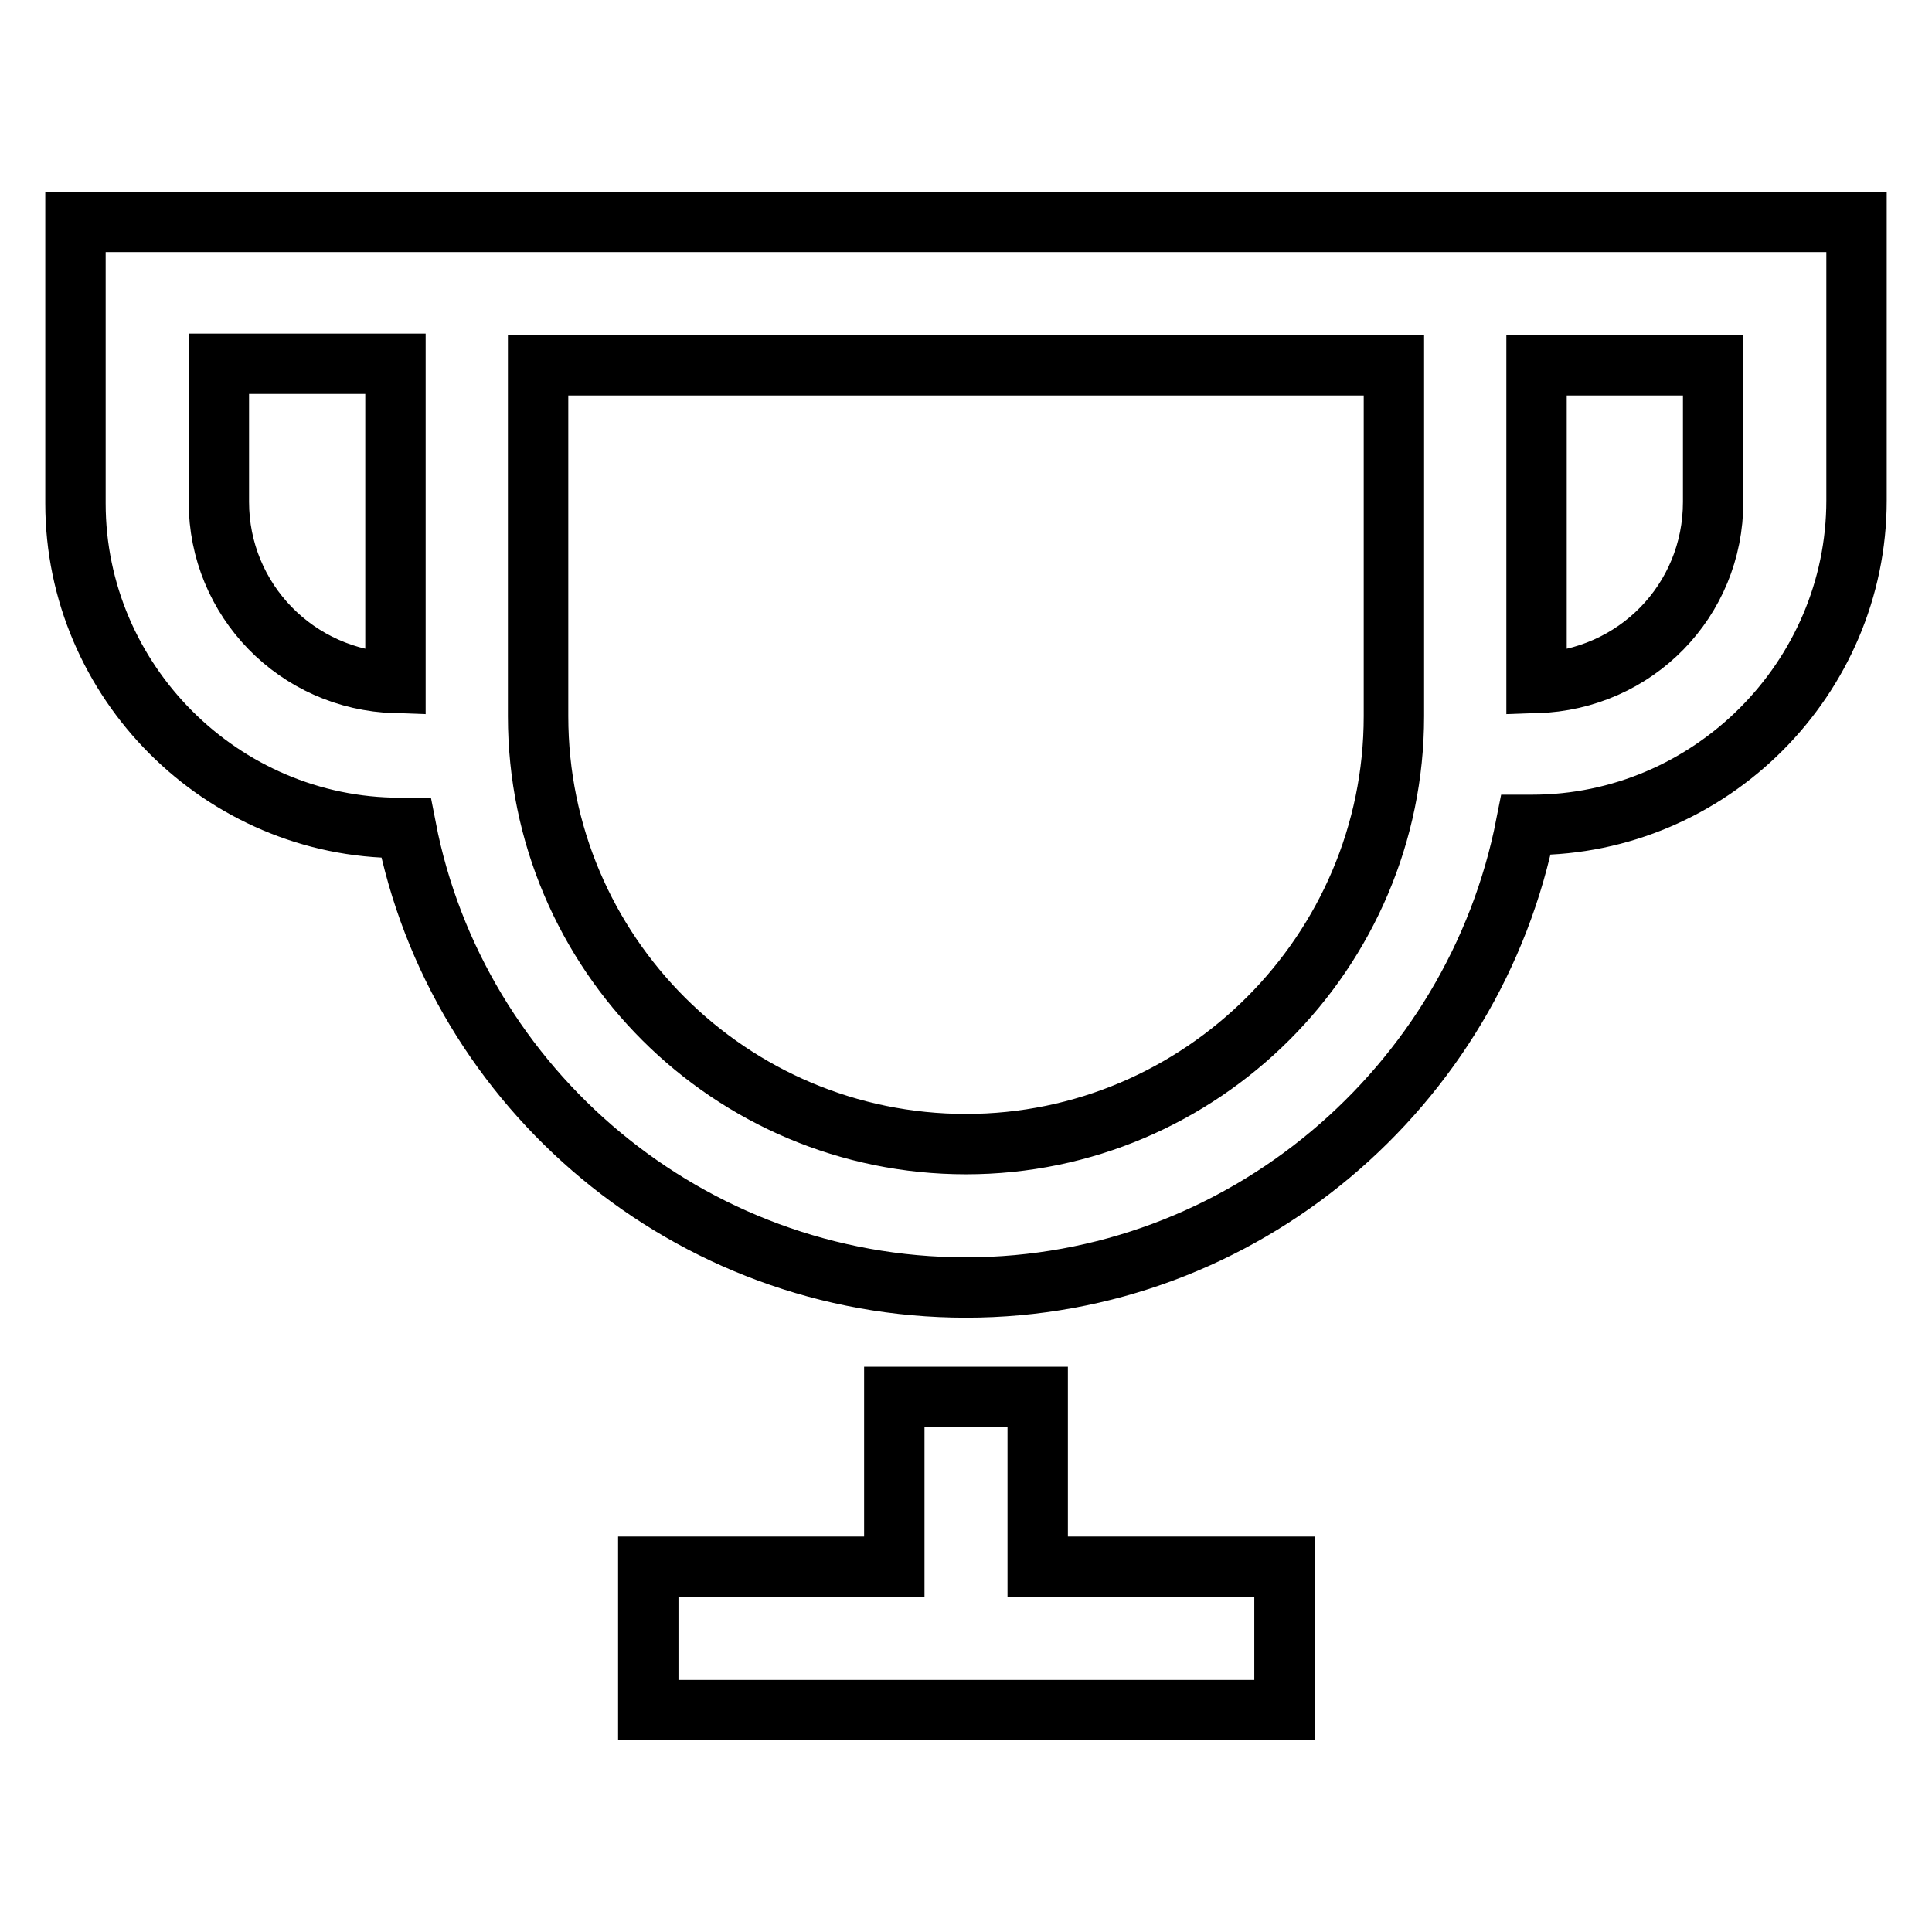 <?xml version="1.0" encoding="utf-8"?>
<!-- Svg Vector Icons : http://www.onlinewebfonts.com/icon -->
<!DOCTYPE svg PUBLIC "-//W3C//DTD SVG 1.1//EN" "http://www.w3.org/Graphics/SVG/1.1/DTD/svg11.dtd">
<svg version="1.1" xmlns="http://www.w3.org/2000/svg" xmlns:xlink="http://www.w3.org/1999/xlink" x="0px" y="0px" viewBox="0 0 256 256" enable-background="new 0 0 256 256" xml:space="preserve">
<g><g><path stroke-width="8" fill-opacity="0" stroke="#000000"  d="M10,29.4v37.3c0,23.6,19.4,43,43,43l0,0c0.2,0,0.4,0,0.8,0c6.7,34.6,37.5,60.9,74.2,60.9l0,0c36.7,0,67.4-26.6,74.2-61.3c0.2,0,0.6,0,0.8,0l0,0c23.6,0,43-19.4,43-43V29.4H10z M52.4,90.3v0.2c-13.1-0.4-23.4-11-23.4-24V48.2h23.4V90.3z M184.7,94.9c0,31.2-25.5,56.7-56.7,56.7s-56.7-25.3-56.7-56.7V48.4h113.4V94.9z M227,66.5c0,13.1-10.3,23.6-23.4,24v-0.2V48.4H227V66.5z"/><path stroke-width="8" fill-opacity="0" stroke="#000000"  d="M137.5,185.1h-19v22.5H85.9v19h84.3v-19h-32.7V185.1z"/></g></g>
</svg>